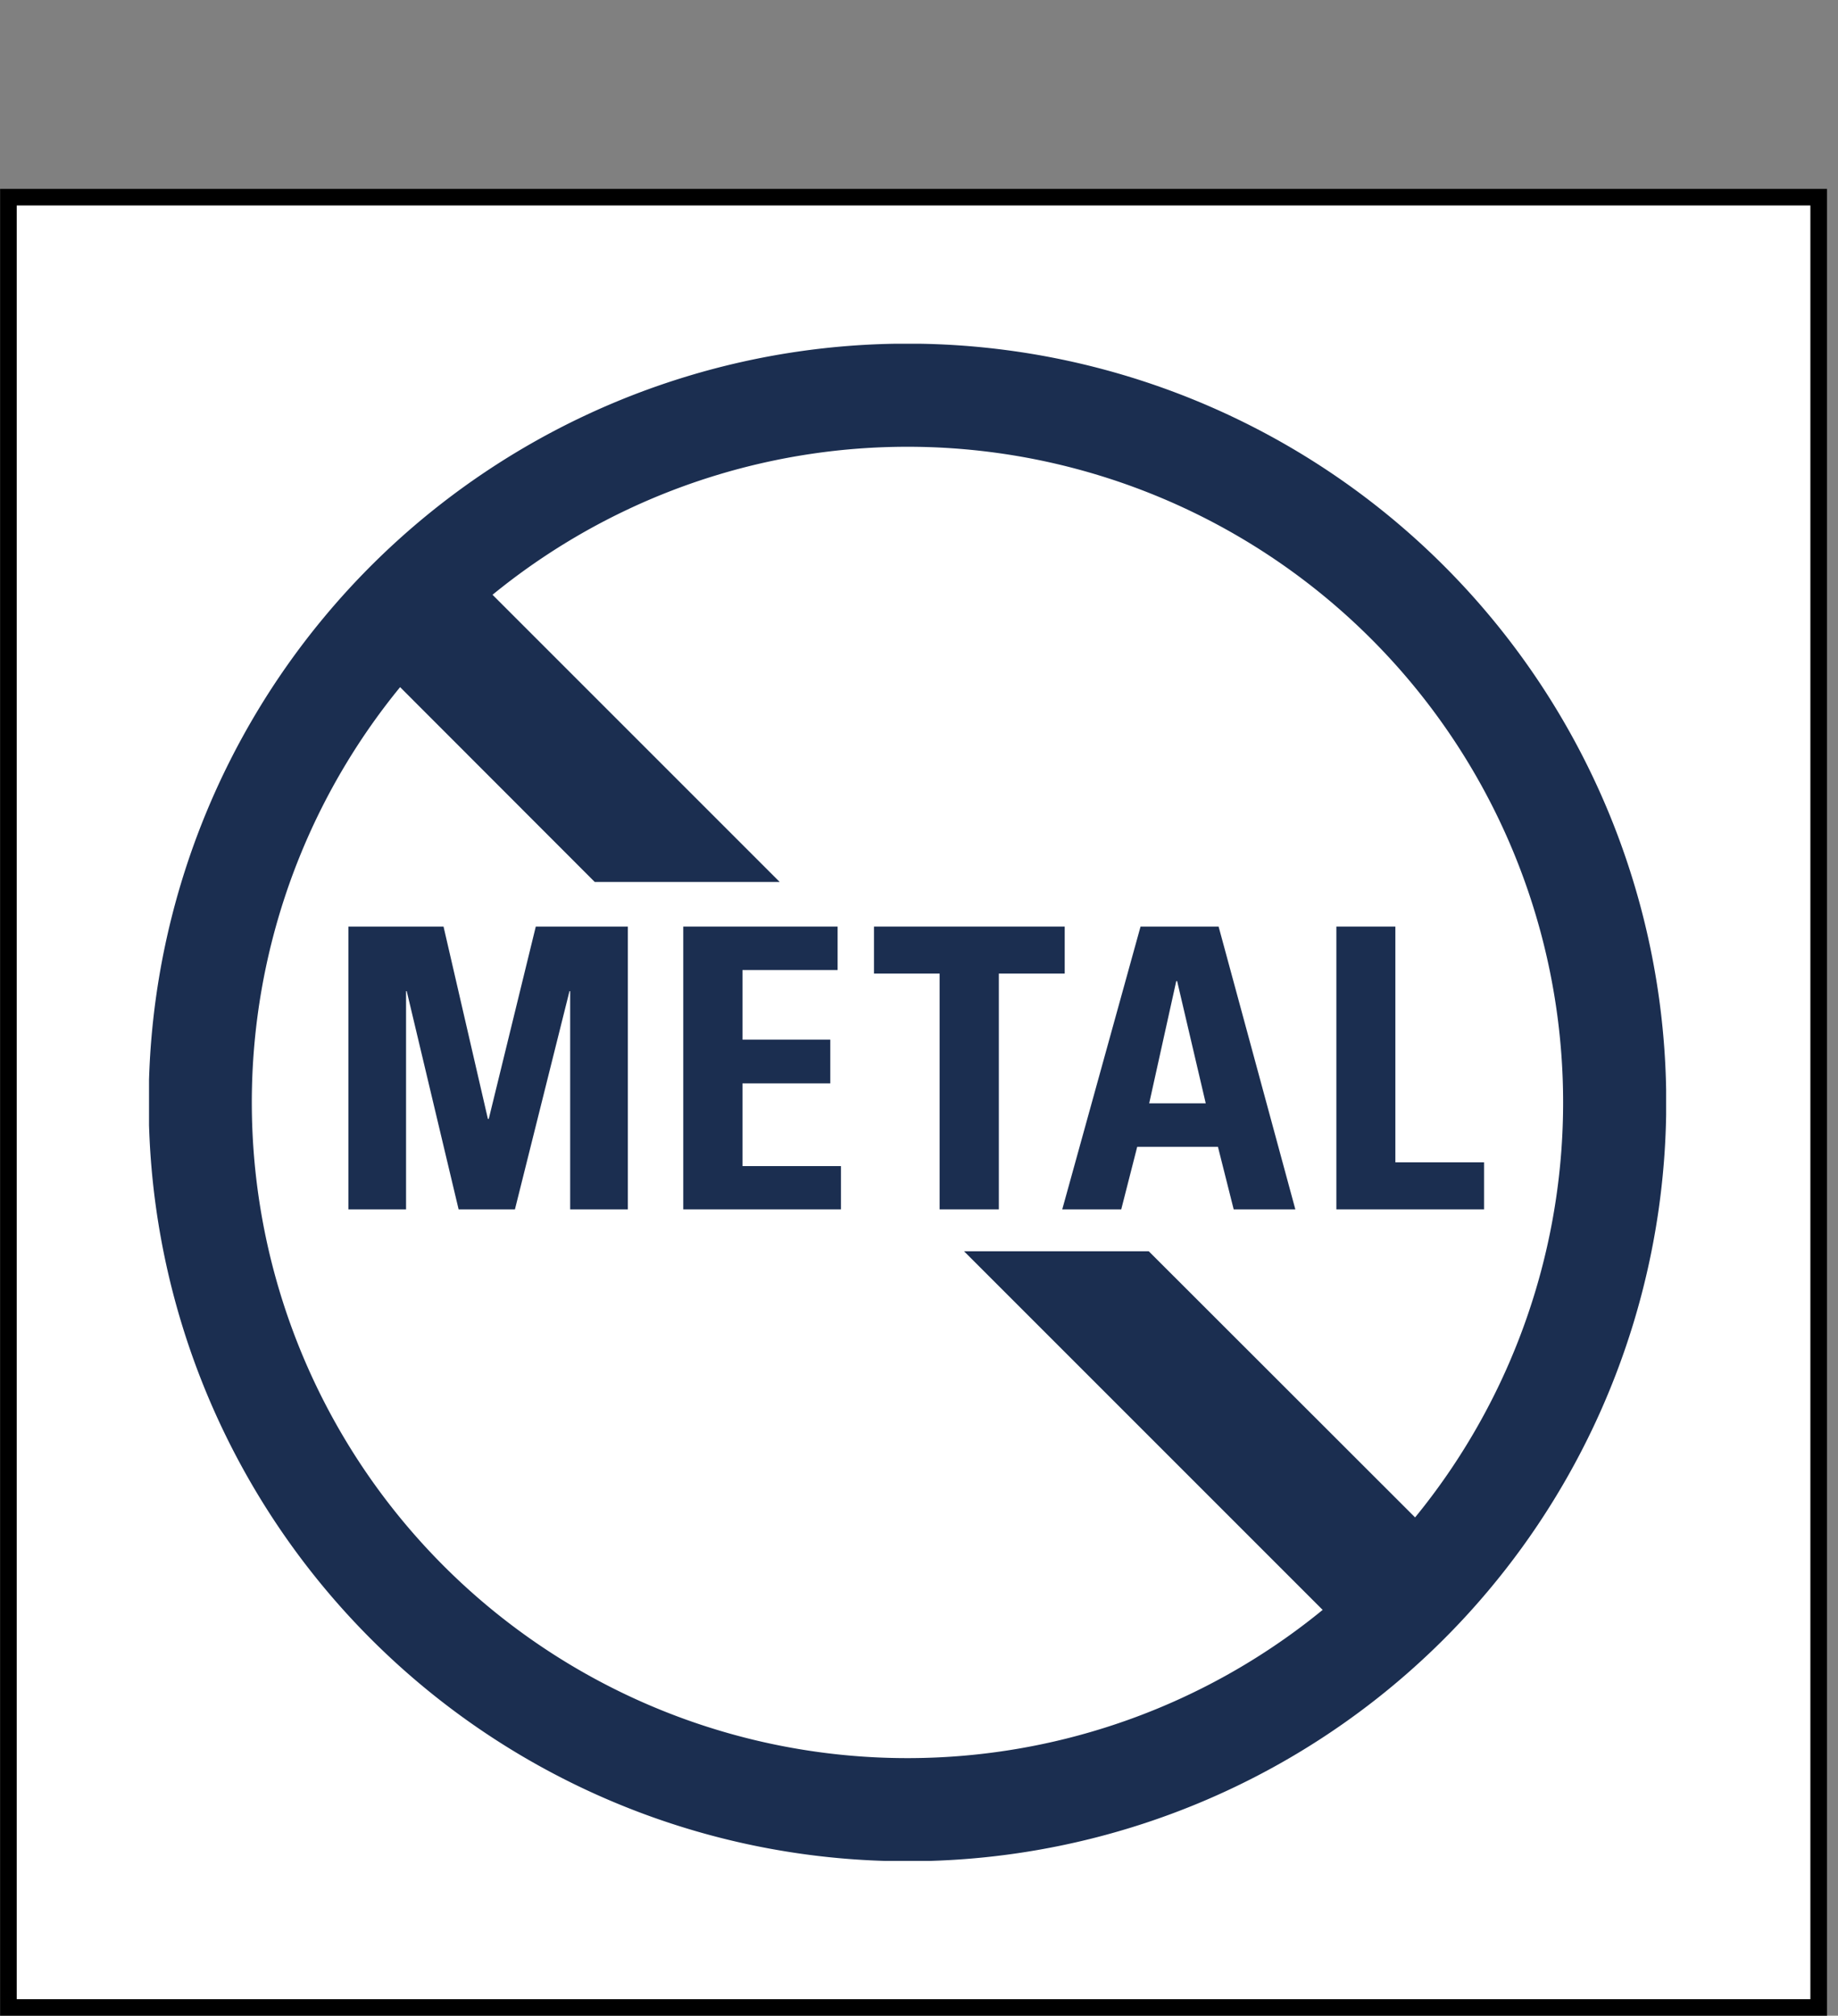 <svg id="Ebene_1" data-name="Ebene 1" xmlns="http://www.w3.org/2000/svg" xmlns:xlink="http://www.w3.org/1999/xlink" viewBox="0 0 82.88 90.89"><rect x="0" y="0" width="82.88" height="90.89" fill="#808080" stroke="none"/><defs><style>.cls-1,.cls-5{fill:none;}.cls-2{fill:#fff;stroke:#000;stroke-width:0.75px;}.cls-3{fill:#1b2e50;}.cls-4{clip-path:url(#clip-path);}.cls-5{stroke:#1b2e50;stroke-miterlimit:10;stroke-width:4.65px;}</style><clipPath id="clip-path" transform="translate(-119.37 -136.64)"><rect class="cls-1" x="126.09" y="152.14" width="68.41" height="68.41"/></clipPath></defs><title>metal-free</title><rect class="cls-2" x="0.38" y="8.89" width="81.63" height="81.63"/><rect class="cls-1" x="3" width="79.88" height="9.25"/><polygon class="cls-3" points="15.71 54.53 15.71 41.78 20 41.78 22 50.45 22.04 50.45 24.16 41.78 28.31 41.78 28.31 54.53 25.71 54.53 25.71 44.69 25.68 44.69 23.22 54.53 20.68 54.53 18.34 44.69 18.31 44.69 18.31 54.53 15.71 54.53 15.71 54.53"/><polygon class="cls-3" points="30.81 54.53 30.81 41.78 37.77 41.78 37.77 43.74 33.48 43.74 33.48 46.88 37.44 46.88 37.44 48.85 33.48 48.85 33.48 52.58 37.92 52.58 37.92 54.53 30.81 54.53 30.81 54.53"/><polygon class="cls-3" points="48.01 41.78 48.01 43.9 45.04 43.9 45.04 54.53 42.37 54.53 42.37 43.9 39.41 43.9 39.41 41.78 48.01 41.78 48.01 41.78"/><path class="cls-3" d="M172.41,180.88h0l-1.22,5.51h2.55l-1.29-5.51Zm-5.14,10.29,3.53-12.75h3.52l3.46,12.75H175l-.71-2.82h-3.64l-.72,2.82Z" transform="translate(-119.37 -136.64)"/><polygon class="cls-3" points="60.26 54.53 60.26 41.78 62.92 41.78 62.92 52.41 66.92 52.41 66.92 54.53 60.26 54.53 60.26 54.53"/><g class="cls-4"><path class="cls-5" d="M192.18,186.35a31.89,31.89,0,1,1-31.89-31.89,31.89,31.89,0,0,1,31.89,31.89Z" transform="translate(-119.37 -136.64)"/></g><polygon class="cls-3" points="35.16 39.77 19.92 24.53 15.76 28.7 26.82 39.77 35.16 39.77 35.16 39.77"/><polygon class="cls-3" points="51.8 56.42 43.47 56.42 61.93 74.88 66.1 70.71 51.8 56.42 51.8 56.42"/></svg>